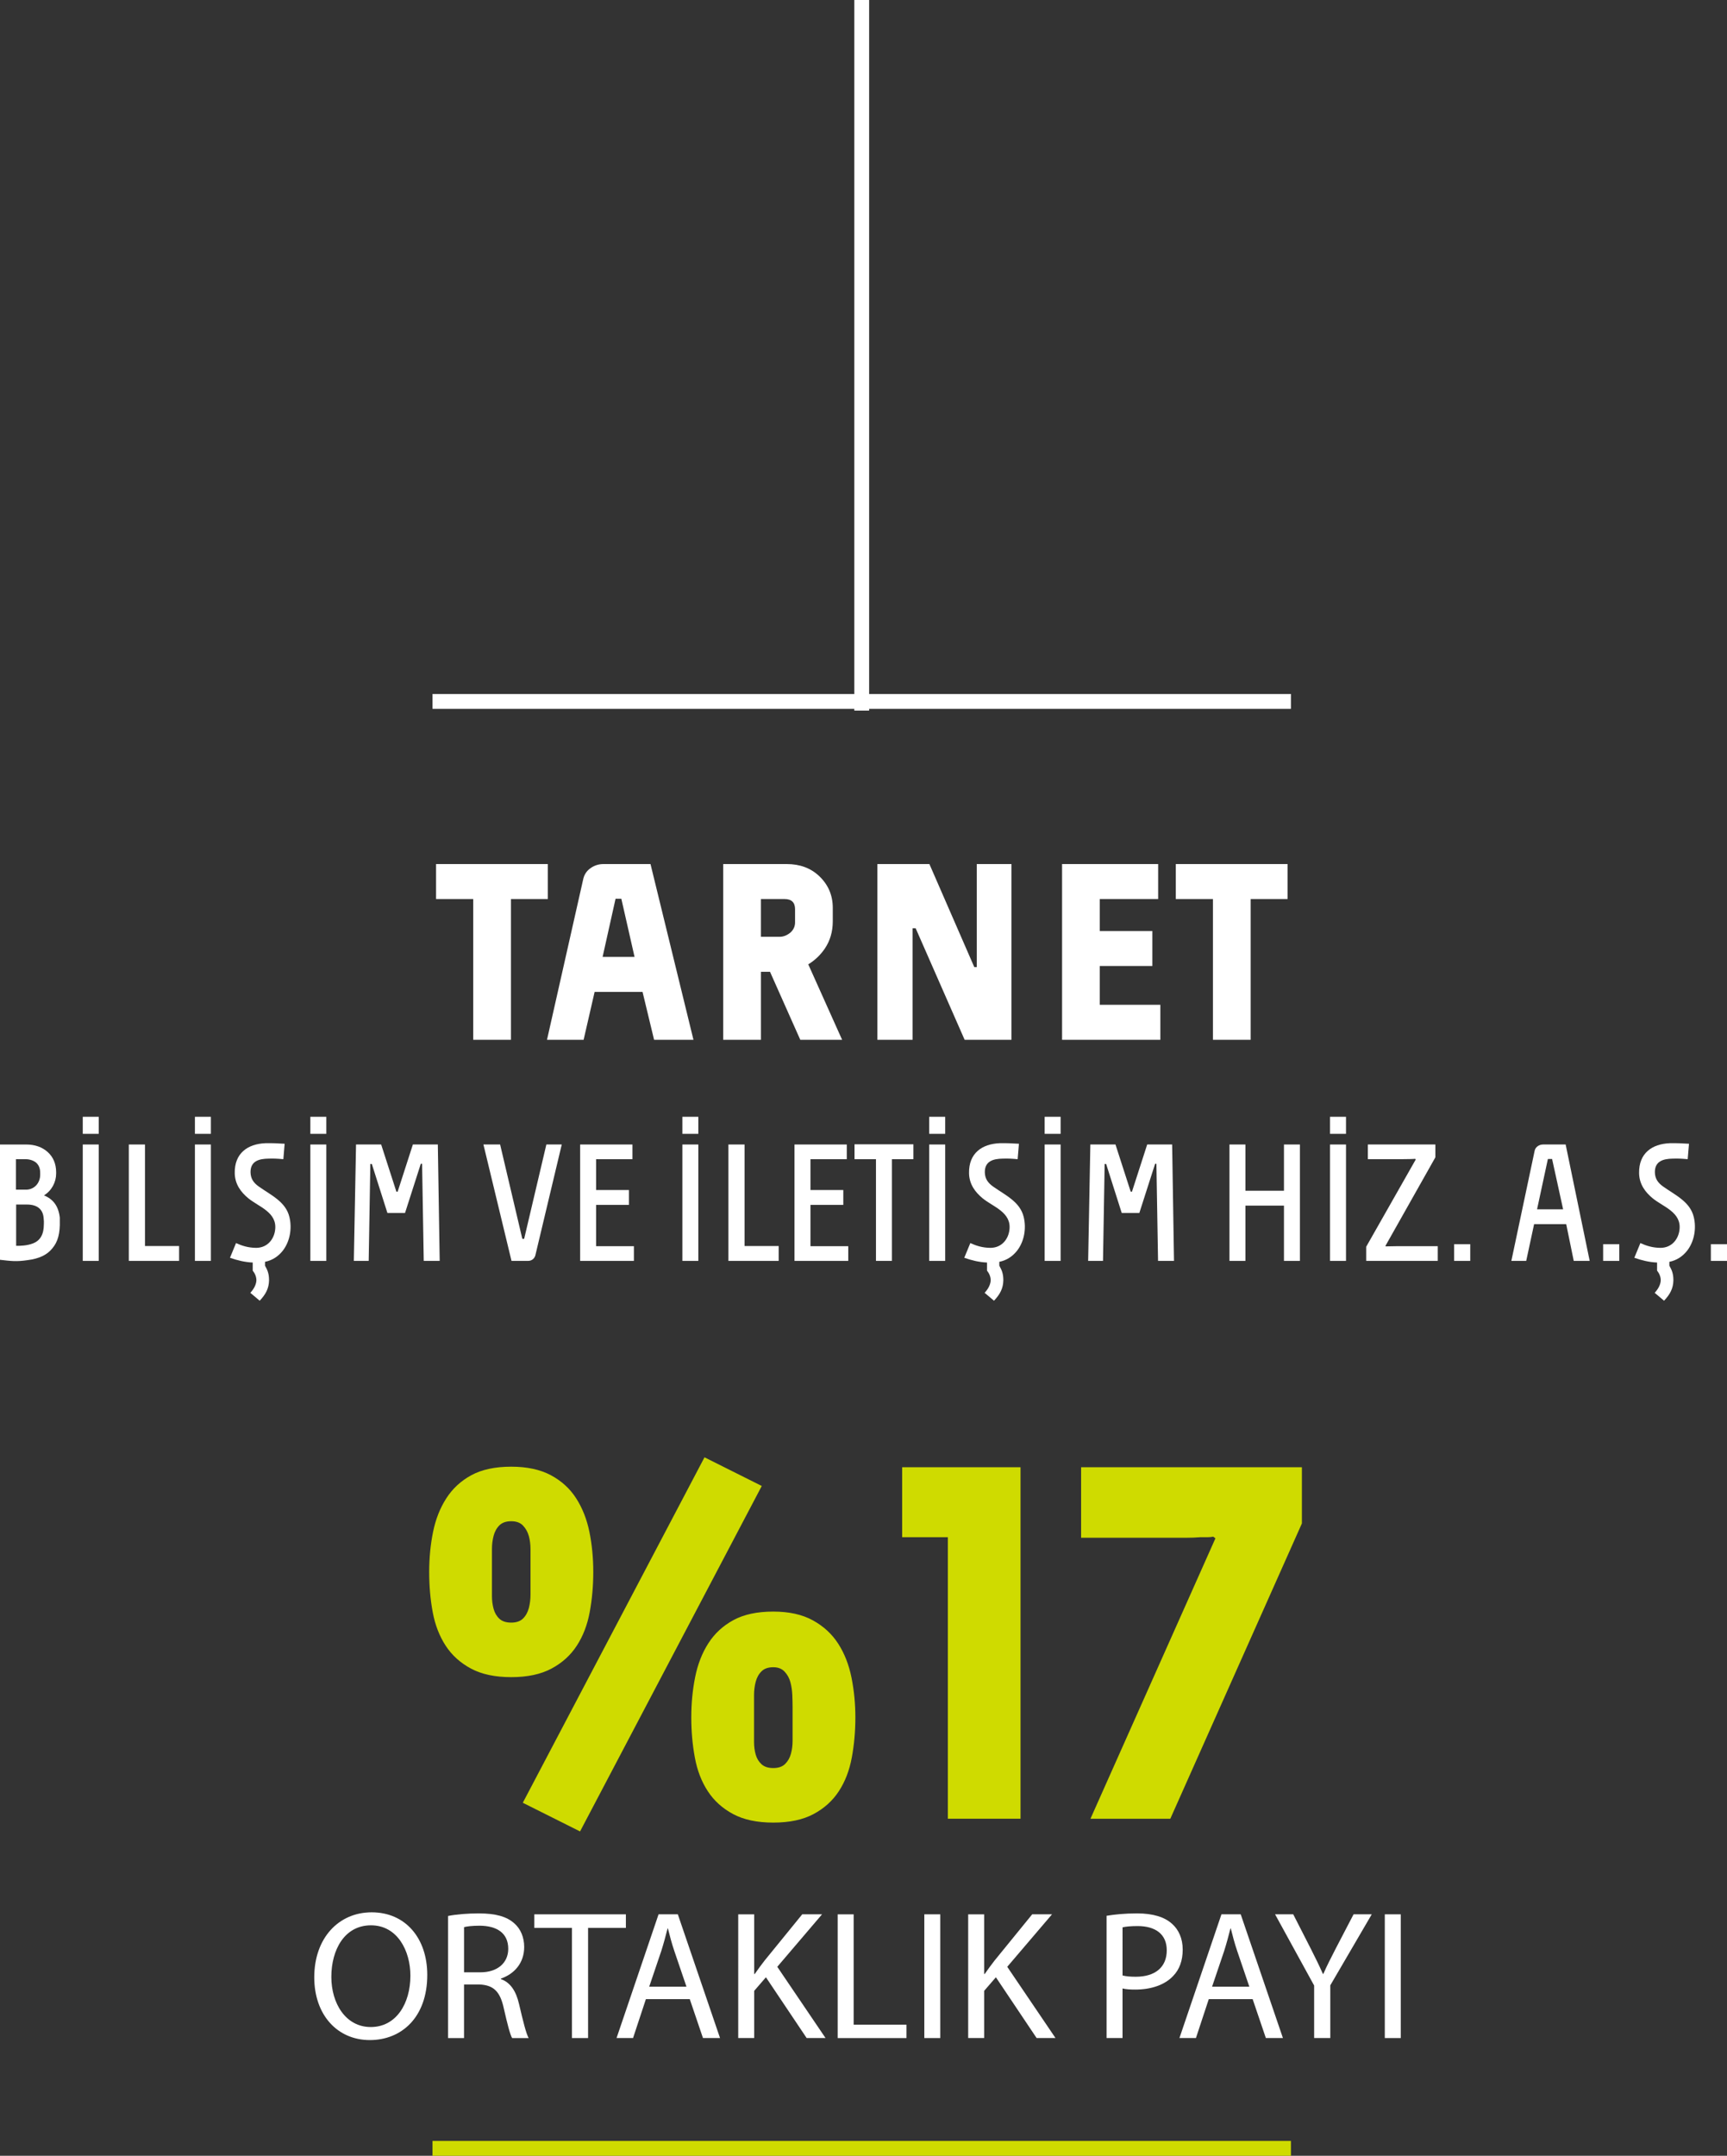 <!-- Generator: Adobe Illustrator 19.2.1, SVG Export Plug-In  -->
<svg version="1.1"
	 xmlns="http://www.w3.org/2000/svg" xmlns:xlink="http://www.w3.org/1999/xlink" xmlns:a="http://ns.adobe.com/AdobeSVGViewerExtensions/3.0/"
	 x="0px" y="0px" width="116.493px" height="145.32px" viewBox="0 0 116.493 145.32"
	 style="enable-background:new 0 0 116.493 145.32;" xml:space="preserve">
<rect x="0" y="0" width="116.493" height="145.32" fill="#333333" stroke="none"/>
<style type="text/css">
	.st0{fill:#FFFFFF;}
	.st1{fill:#CFDB00;}
	.st2{fill:none;stroke:#FFFFFF;}
	.st3{fill:none;stroke:#CFDB00;}
</style>
<defs>
</defs>
<g>
	<g>
		<path class="st0" d="M31.921,70.094v-9.489h-2.507v-2.358h7.54v2.358h-2.489v9.489H31.921z"/>
		<path class="st0" d="M46.777,70.094h-2.656l-0.779-3.231H40.11l-0.743,3.231h-2.47l2.451-10.863
			c0.074-0.297,0.235-0.532,0.483-0.706c0.26-0.186,0.551-0.278,0.872-0.278h3.176L46.777,70.094z M42.803,64.505l-0.891-3.918
			h-0.391l-0.873,3.918H42.803z"/>
		<path class="st0" d="M48.782,70.094V58.247h4.29c0.879,0,1.604,0.267,2.173,0.799c0.619,0.582,0.929,1.3,0.929,2.153v0.91
			c0,0.693-0.18,1.307-0.539,1.839c-0.297,0.434-0.668,0.786-1.114,1.059l2.284,5.088h-2.822l-2.043-4.587h-0.612v4.587H48.782z
			 M53.63,61.293c0-0.458-0.235-0.688-0.706-0.688h-1.597v2.544h1.263c0.26,0,0.507-0.099,0.742-0.297
			c0.198-0.186,0.298-0.409,0.298-0.669V61.293z"/>
		<path class="st0" d="M65.886,65.192v-6.945h2.34v11.848h-3.157l-3.305-7.521h-0.205v7.521h-2.377V58.247h3.51l3.027,6.945H65.886z
			"/>
		<path class="st0" d="M78.271,70.094h-6.63V58.247h6.481v2.358h-3.937v2.154h3.547v2.358h-3.547v2.618h4.085V70.094z"/>
		<path class="st0" d="M81.818,70.094v-9.489h-2.507v-2.358h7.54v2.358h-2.489v9.489H81.818z"/>
	</g>
	<g>
		<path class="st0" d="M3.527,84.155c-0.335,0.421-0.866,0.693-1.671,0.792C1.114,85.058,0.742,85.009,0,84.923v-7.771h1.77
			c0.582,0,1.077,0.173,1.448,0.508c0.358,0.321,0.569,0.779,0.569,1.36v0.087c0,0.582-0.297,1.151-0.817,1.473
			c0.582,0.248,0.966,0.668,1.064,1.497c0,0.013,0,0.161,0,0.187C4.059,83.129,3.91,83.71,3.527,84.155z M2.71,79.056
			c0-0.309-0.099-0.52-0.272-0.68c-0.186-0.149-0.433-0.235-0.729-0.235H1.077v2.054h0.68c0.569,0,0.953-0.458,0.953-1.002V79.056z
			 M2.945,82.138c-0.037-0.631-0.445-0.94-1.126-0.94h-0.73v2.784c0.26,0,0.73,0,1.163-0.174c0.471-0.197,0.706-0.605,0.706-1.286
			C2.958,82.337,2.97,82.337,2.945,82.138z"/>
		<path class="st0" d="M6.66,76.433H5.583v-1.15H6.66V76.433z M6.66,84.997H5.583v-7.846H6.66V84.997z"/>
		<path class="st0" d="M12.081,84.997H8.69v-7.846h1.089v6.844h2.302V84.997z"/>
		<path class="st0" d="M14.225,76.433h-1.077v-1.15h1.077V76.433z M14.225,84.997h-1.077v-7.846h1.077V84.997z"/>
		<path class="st0" d="M17.518,87.682l-0.632-0.532c0.248-0.272,0.396-0.557,0.409-0.842c0-0.247-0.1-0.47-0.248-0.655v-0.545
			c-0.544-0.024-1.039-0.148-1.534-0.321l0.408-0.99c0.384,0.173,0.816,0.321,1.374,0.321c0.755-0.012,1.188-0.594,1.262-1.2
			c0.161-1.2-1.102-1.56-1.807-2.141c-0.495-0.408-0.903-0.94-0.916-1.695c-0.024-1.349,0.879-1.968,2.066-2.018
			c0.409-0.012,0.929,0.013,1.3,0.037l-0.087,1.04c-0.421-0.037-0.644-0.05-1.026-0.037c-0.606,0.012-1.201,0.161-1.188,0.928
			c0.013,0.434,0.21,0.705,0.557,0.953c0.842,0.594,1.819,1.027,2.066,2.054c0.187,0.768,0.037,1.634-0.433,2.253
			c-0.297,0.384-0.705,0.668-1.213,0.767v0.26c0.174,0.31,0.272,0.545,0.272,0.99C18.136,86.841,17.938,87.237,17.518,87.682z"/>
		<path class="st0" d="M22.011,76.433h-1.077v-1.15h1.077V76.433z M22.011,84.997h-1.077v-7.846h1.077V84.997z"/>
		<path class="st0" d="M29.659,84.997h-1.076l-0.111-6.546h-0.087l-1.064,3.316h-1.188l-1.052-3.305h-0.1l-0.111,6.534h-1.002
			l0.148-7.846h1.695l1.027,3.181h0.086l1.027-3.181h1.683L29.659,84.997z"/>
		<path class="st0" d="M37.893,77.151l-1.782,7.475c-0.062,0.223-0.247,0.371-0.495,0.371h-1.113l-1.894-7.846h1.126l1.498,6.36
			h0.123l1.498-6.36H37.893z"/>
		<path class="st0" d="M42.759,84.997h-3.626v-7.846h3.527v0.99h-2.45v2.079h2.215v1.002H40.21v2.784h2.549V84.997z"/>
		<path class="st0" d="M47.105,76.433h-1.077v-1.15h1.077V76.433z M47.105,84.997h-1.077v-7.846h1.077V84.997z"/>
		<path class="st0" d="M52.525,84.997h-3.391v-7.846h1.089v6.844h2.302V84.997z"/>
		<path class="st0" d="M57.218,84.997h-3.626v-7.846h3.527v0.99h-2.45v2.079h2.215v1.002h-2.215v2.784h2.549V84.997z"/>
		<path class="st0" d="M61.612,78.141h-1.447v6.855h-1.077v-6.855h-1.447v-1.003h3.972V78.141z"/>
		<path class="st0" d="M63.756,76.433h-1.077v-1.15h1.077V76.433z M63.756,84.997h-1.077v-7.846h1.077V84.997z"/>
		<path class="st0" d="M67.049,87.682l-0.632-0.532c0.248-0.272,0.396-0.557,0.409-0.842c0-0.247-0.1-0.47-0.248-0.655v-0.545
			c-0.544-0.024-1.039-0.148-1.534-0.321l0.408-0.99c0.384,0.173,0.816,0.321,1.374,0.321c0.755-0.012,1.188-0.594,1.262-1.2
			c0.161-1.2-1.102-1.56-1.807-2.141c-0.495-0.408-0.903-0.94-0.916-1.695c-0.024-1.349,0.879-1.968,2.066-2.018
			c0.409-0.012,0.929,0.013,1.3,0.037l-0.087,1.04c-0.421-0.037-0.644-0.05-1.026-0.037c-0.606,0.012-1.201,0.161-1.188,0.928
			c0.013,0.434,0.21,0.705,0.557,0.953c0.842,0.594,1.819,1.027,2.066,2.054c0.187,0.768,0.037,1.634-0.433,2.253
			c-0.297,0.384-0.705,0.668-1.213,0.767v0.26c0.174,0.31,0.272,0.545,0.272,0.99C67.667,86.841,67.469,87.237,67.049,87.682z"/>
		<path class="st0" d="M71.543,76.433h-1.077v-1.15h1.077V76.433z M71.543,84.997h-1.077v-7.846h1.077V84.997z"/>
		<path class="st0" d="M79.191,84.997h-1.076l-0.111-6.546h-0.087l-1.064,3.316h-1.188l-1.052-3.305h-0.1l-0.111,6.534H73.4
			l0.148-7.846h1.695l1.027,3.181h0.086l1.027-3.181h1.683L79.191,84.997z"/>
		<path class="st0" d="M87.684,84.997h-1.076v-3.725h-2.599v3.725h-1.077v-7.846h1.077v3.118h2.599v-3.118h1.076V84.997z"/>
		<path class="st0" d="M90.793,76.433h-1.077v-1.15h1.077V76.433z M90.793,84.997h-1.077v-7.846h1.077V84.997z"/>
		<path class="st0" d="M96.981,84.997h-4.826v-0.953l3.341-5.878l-0.037-0.05c-0.049,0.013-0.594,0.025-0.916,0.025h-2.276v-0.99
			h4.554v0.866l-3.366,5.965l0.013,0.037c0,0,0.508-0.013,0.755-0.013h2.76V84.997z"/>
		<path class="st0" d="M99.174,84.997h-1.089v-1.126h1.089V84.997z"/>
		<path class="st0" d="M107.231,84.997h-1.076l-0.508-2.475h-2.166l-0.532,2.475h-1.002l1.571-7.425
			c0.05-0.248,0.298-0.421,0.569-0.421h1.522L107.231,84.997z M105.438,81.519l-0.743-3.391h-0.284l-0.73,3.391H105.438z"/>
		<path class="st0" d="M109.227,84.997h-1.089v-1.126h1.089V84.997z"/>
		<path class="st0" d="M112.247,87.682l-0.632-0.532c0.248-0.272,0.396-0.557,0.409-0.842c0-0.247-0.1-0.47-0.248-0.655v-0.545
			c-0.544-0.024-1.039-0.148-1.534-0.321l0.408-0.99c0.384,0.173,0.816,0.321,1.374,0.321c0.755-0.012,1.188-0.594,1.262-1.2
			c0.161-1.2-1.102-1.56-1.807-2.141c-0.495-0.408-0.903-0.94-0.916-1.695c-0.024-1.349,0.879-1.968,2.066-2.018
			c0.409-0.012,0.929,0.013,1.3,0.037l-0.087,1.04c-0.421-0.037-0.644-0.05-1.026-0.037c-0.606,0.012-1.201,0.161-1.188,0.928
			c0.013,0.434,0.21,0.705,0.557,0.953c0.842,0.594,1.819,1.027,2.066,2.054c0.187,0.768,0.037,1.634-0.433,2.253
			c-0.297,0.384-0.705,0.668-1.213,0.767v0.26c0.174,0.31,0.272,0.545,0.272,0.99C112.865,86.841,112.667,87.237,112.247,87.682z"/>
		<path class="st0" d="M116.493,84.997h-1.089v-1.126h1.089V84.997z"/>
	</g>
	<g>
		<path class="st1" d="M34.484,113.057c-1.09,0-1.993-0.191-2.711-0.576c-0.719-0.383-1.288-0.896-1.709-1.541
			c-0.421-0.644-0.712-1.393-0.872-2.247c-0.161-0.854-0.241-1.764-0.241-2.729c0-0.94,0.086-1.839,0.26-2.692
			c0.173-0.854,0.47-1.609,0.892-2.266c0.42-0.656,0.983-1.176,1.689-1.561c0.706-0.383,1.603-0.575,2.692-0.575
			c1.064,0,1.956,0.192,2.675,0.575c0.718,0.385,1.287,0.904,1.708,1.561s0.718,1.411,0.892,2.266
			c0.173,0.854,0.26,1.752,0.26,2.692c0,0.941-0.081,1.845-0.241,2.711c-0.161,0.867-0.452,1.622-0.873,2.266
			c-0.421,0.645-0.99,1.158-1.708,1.541C36.478,112.866,35.574,113.057,34.484,113.057z M34.484,102.547
			c-0.347,0-0.612,0.093-0.798,0.278c-0.187,0.186-0.316,0.422-0.391,0.706c-0.074,0.285-0.111,0.582-0.111,0.892s0,0.588,0,0.835
			v1.486c0,0.272,0,0.557,0,0.854s0.037,0.582,0.111,0.854s0.204,0.495,0.391,0.669c0.186,0.173,0.451,0.26,0.798,0.26
			s0.613-0.093,0.799-0.278c0.186-0.187,0.315-0.421,0.39-0.706c0.074-0.284,0.111-0.582,0.111-0.892s0-0.588,0-0.836v-1.411
			c0-0.247,0-0.525,0-0.835s-0.037-0.601-0.111-0.873s-0.204-0.508-0.39-0.706C35.098,102.646,34.831,102.547,34.484,102.547z
			 M39.127,123.457l-3.862-1.932l12.256-23.287l3.863,1.932L39.127,123.457z M52.163,122.862c-1.09,0-1.993-0.191-2.711-0.575
			c-0.719-0.384-1.288-0.897-1.708-1.542c-0.422-0.644-0.713-1.398-0.873-2.266c-0.161-0.866-0.241-1.77-0.241-2.711
			c0-0.94,0.086-1.844,0.26-2.711c0.173-0.866,0.47-1.628,0.892-2.284c0.42-0.656,0.983-1.176,1.689-1.56s1.603-0.576,2.692-0.576
			c1.064,0,1.956,0.198,2.675,0.595c0.718,0.396,1.287,0.922,1.708,1.578s0.718,1.418,0.892,2.284
			c0.173,0.867,0.26,1.758,0.26,2.674c0,0.941-0.081,1.845-0.241,2.711c-0.161,0.867-0.452,1.622-0.873,2.266
			c-0.421,0.645-0.99,1.158-1.708,1.542C54.156,122.671,53.253,122.862,52.163,122.862z M52.163,112.388
			c-0.347,0-0.612,0.093-0.798,0.279c-0.187,0.186-0.316,0.421-0.391,0.705c-0.074,0.285-0.111,0.582-0.111,0.892s0,0.588,0,0.836
			v1.448c0,0.272,0,0.563,0,0.873s0.037,0.594,0.111,0.854c0.074,0.261,0.204,0.478,0.391,0.65c0.186,0.174,0.451,0.26,0.798,0.26
			s0.613-0.093,0.799-0.278s0.315-0.414,0.39-0.688c0.074-0.271,0.111-0.563,0.111-0.872s0-0.588,0-0.836V115.1
			c0-0.248-0.006-0.526-0.019-0.836s-0.056-0.601-0.13-0.873s-0.204-0.507-0.39-0.705S52.484,112.388,52.163,112.388z"/>
		<path class="st1" d="M63.937,122.602v-18.979h-3.083v-4.717h7.985v23.695H63.937z"/>
		<path class="st1" d="M81.986,103.698l-0.148-0.111c-0.124,0.024-0.26,0.037-0.408,0.037s-0.31,0-0.482,0
			c-0.273,0.024-0.607,0.037-1.003,0.037c-0.396,0-0.83,0-1.3,0h-5.72v-4.754h14.893v3.788l-8.876,19.907h-5.386L81.986,103.698z"/>
	</g>
	<g>
		<path class="st0" d="M28.821,133.129c0,2.871-1.745,4.393-3.873,4.393c-2.203,0-3.75-1.707-3.75-4.231
			c0-2.648,1.646-4.381,3.873-4.381C27.349,128.909,28.821,130.654,28.821,133.129z M22.35,133.264c0,1.782,0.965,3.379,2.66,3.379
			c1.708,0,2.673-1.572,2.673-3.465c0-1.658-0.866-3.392-2.66-3.392C23.24,129.787,22.35,131.433,22.35,133.264z"/>
		<path class="st0" d="M30.224,129.156c0.545-0.111,1.324-0.173,2.066-0.173c1.151,0,1.894,0.21,2.413,0.681
			c0.421,0.371,0.656,0.94,0.656,1.584c0,1.102-0.693,1.831-1.571,2.128v0.037c0.643,0.223,1.026,0.817,1.225,1.684
			c0.272,1.163,0.471,1.968,0.644,2.289h-1.113c-0.137-0.235-0.322-0.953-0.558-1.992c-0.247-1.151-0.692-1.584-1.67-1.621h-1.015
			v3.613h-1.077V129.156z M31.301,132.955h1.101c1.151,0,1.881-0.631,1.881-1.584c0-1.076-0.779-1.547-1.918-1.559
			c-0.52,0-0.891,0.049-1.063,0.099V132.955z"/>
		<path class="st0" d="M38.579,129.961h-2.537v-0.916h6.176v0.916h-2.55v7.425h-1.089V129.961z"/>
		<path class="st0" d="M43.568,134.762l-0.866,2.623h-1.113l2.834-8.341h1.299l2.847,8.341h-1.151l-0.891-2.623H43.568z
			 M46.304,133.921l-0.817-2.4c-0.186-0.545-0.309-1.04-0.433-1.522h-0.024c-0.124,0.495-0.261,1.002-0.421,1.51l-0.817,2.413
			H46.304z"/>
		<path class="st0" d="M49.796,129.045h1.077v4.022h0.037c0.223-0.322,0.445-0.619,0.655-0.892l2.55-3.131h1.336l-3.02,3.539
			l3.255,4.802h-1.274l-2.747-4.096l-0.792,0.915v3.181h-1.077V129.045z"/>
		<path class="st0" d="M56.506,129.045h1.077v7.438h3.563v0.903h-4.641V129.045z"/>
		<path class="st0" d="M63.426,129.045v8.341h-1.077v-8.341H63.426z"/>
		<path class="st0" d="M65.308,129.045h1.077v4.022h0.037c0.223-0.322,0.445-0.619,0.655-0.892l2.55-3.131h1.336l-3.02,3.539
			l3.255,4.802h-1.274l-2.747-4.096l-0.792,0.915v3.181h-1.077V129.045z"/>
		<path class="st0" d="M74.643,129.144c0.52-0.087,1.2-0.161,2.066-0.161c1.064,0,1.844,0.247,2.339,0.692
			c0.458,0.396,0.73,1.003,0.73,1.745c0,0.755-0.223,1.349-0.644,1.782c-0.569,0.606-1.497,0.916-2.549,0.916
			c-0.322,0-0.619-0.013-0.866-0.074v3.341h-1.077V129.144z M75.72,133.166c0.234,0.062,0.531,0.087,0.891,0.087
			c1.299,0,2.091-0.632,2.091-1.782c0-1.102-0.779-1.634-1.967-1.634c-0.471,0-0.829,0.037-1.015,0.087V133.166z"/>
		<path class="st0" d="M81.537,134.762l-0.866,2.623h-1.113l2.834-8.341h1.299l2.847,8.341h-1.151l-0.891-2.623H81.537z
			 M84.272,133.921l-0.817-2.4c-0.186-0.545-0.309-1.04-0.433-1.522h-0.024c-0.124,0.495-0.261,1.002-0.421,1.51l-0.817,2.413
			H84.272z"/>
		<path class="st0" d="M88.644,137.385v-3.539l-2.636-4.802h1.225l1.176,2.302c0.322,0.631,0.569,1.139,0.829,1.721h0.024
			c0.235-0.545,0.521-1.09,0.842-1.721l1.2-2.302h1.226l-2.797,4.789v3.552H88.644z"/>
		<path class="st0" d="M94.487,129.045v8.341H93.41v-8.341H94.487z"/>
	</g>
	<line class="st2" x1="87.078" y1="47.283" x2="29.174" y2="47.283"/>
	<line class="st2" x1="58.127" y1="0" x2="58.127" y2="47.902"/>
	<line class="st3" x1="87.078" y1="144.82" x2="29.174" y2="144.82"/>
</g>
</svg>